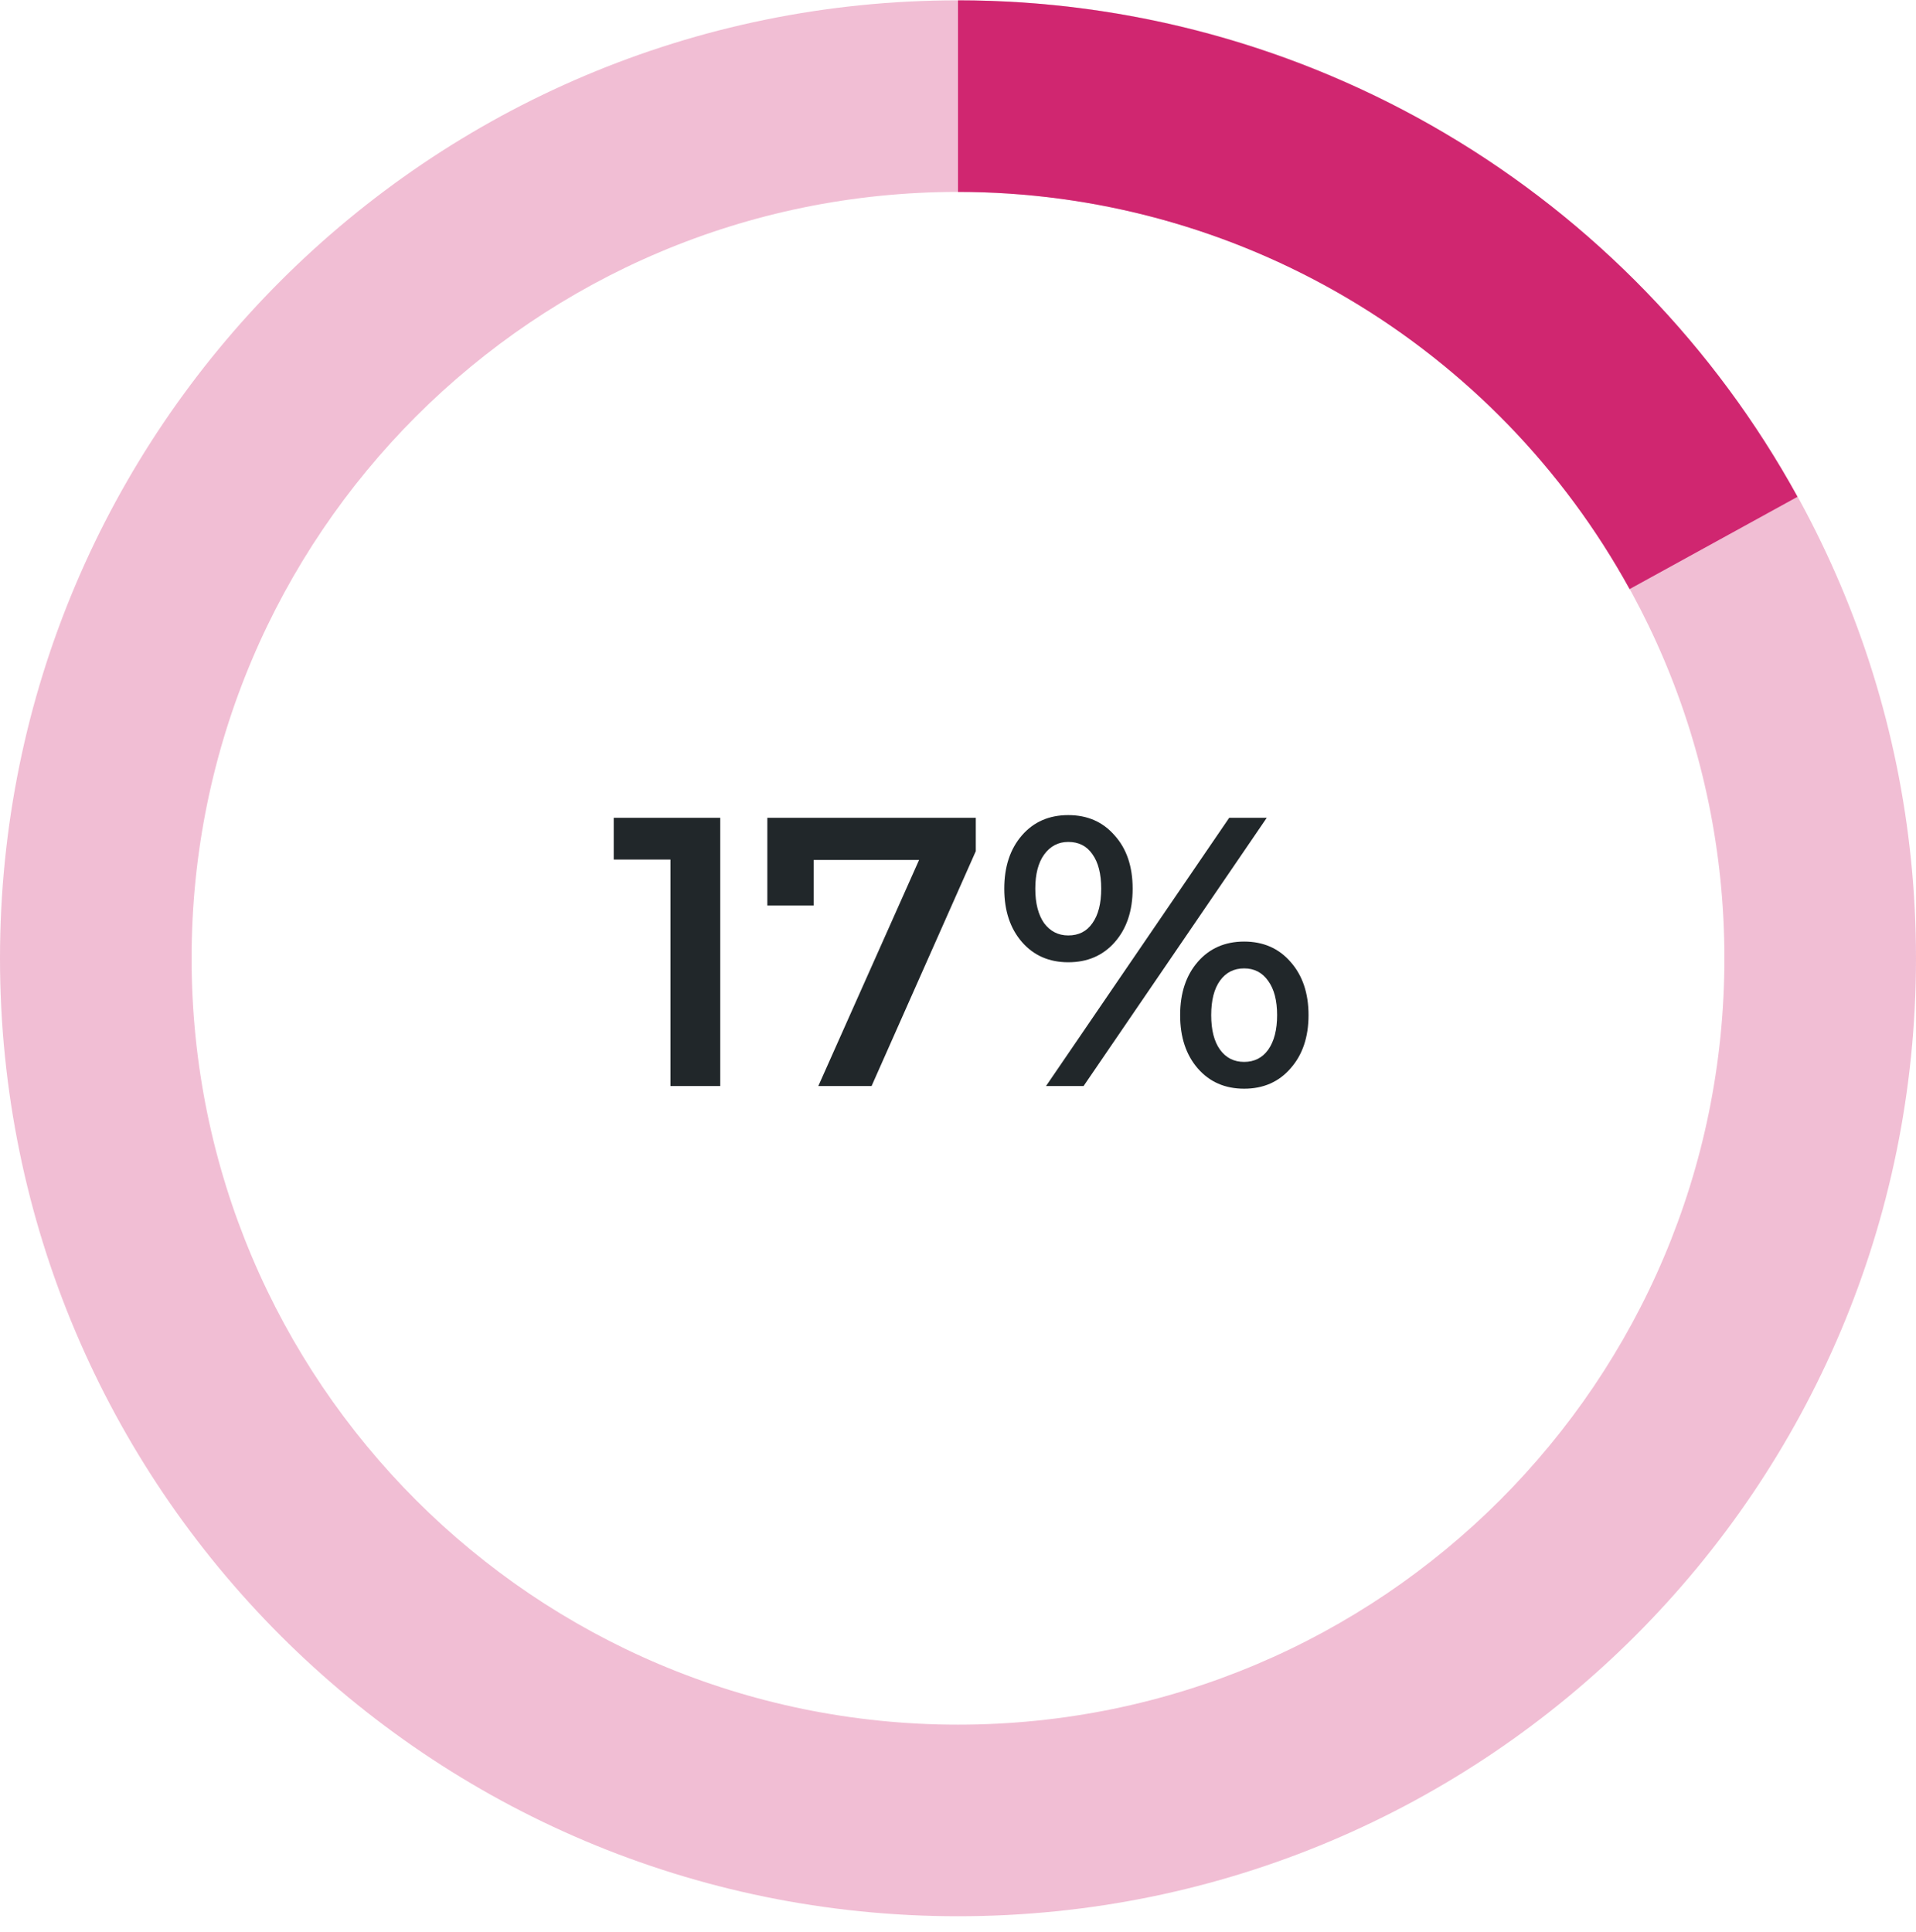 <svg width="120" height="121" viewBox="0 0 120 121" fill="none" xmlns="http://www.w3.org/2000/svg">
<path d="M45.11 51.221V68.022H41.99V53.837H38.438V51.221H45.11ZM61.115 51.221V53.309L54.587 68.022H51.251L57.563 53.861H50.963V56.718H48.059V51.221H61.115ZM66.906 60.27C65.706 60.27 64.737 59.846 64.001 58.998C63.266 58.15 62.898 57.038 62.898 55.661C62.898 54.285 63.266 53.173 64.001 52.325C64.737 51.477 65.706 51.053 66.906 51.053C68.106 51.053 69.073 51.477 69.809 52.325C70.561 53.157 70.938 54.27 70.938 55.661C70.938 57.053 70.561 58.173 69.809 59.022C69.073 59.853 68.106 60.27 66.906 60.27ZM76.986 51.221H79.338L67.865 68.022H65.513L76.986 51.221ZM66.906 58.59C67.561 58.59 68.066 58.334 68.418 57.822C68.785 57.309 68.969 56.59 68.969 55.661C68.969 54.733 68.785 54.014 68.418 53.502C68.066 52.989 67.561 52.733 66.906 52.733C66.281 52.733 65.778 52.998 65.394 53.526C65.025 54.038 64.841 54.749 64.841 55.661C64.841 56.574 65.025 57.294 65.394 57.822C65.778 58.334 66.281 58.59 66.906 58.59ZM77.921 68.189C76.722 68.189 75.754 67.766 75.017 66.918C74.281 66.07 73.913 64.957 73.913 63.581C73.913 62.206 74.281 61.093 75.017 60.245C75.754 59.398 76.722 58.974 77.921 58.974C79.121 58.974 80.09 59.398 80.826 60.245C81.578 61.093 81.954 62.206 81.954 63.581C81.954 64.957 81.578 66.07 80.826 66.918C80.09 67.766 79.121 68.189 77.921 68.189ZM77.921 66.51C78.561 66.51 79.066 66.254 79.433 65.742C79.802 65.213 79.986 64.493 79.986 63.581C79.986 62.669 79.802 61.958 79.433 61.446C79.066 60.917 78.561 60.654 77.921 60.654C77.281 60.654 76.778 60.91 76.409 61.422C76.041 61.934 75.858 62.654 75.858 63.581C75.858 64.51 76.041 65.23 76.409 65.742C76.778 66.254 77.281 66.51 77.921 66.51Z" fill="#21272A"/>
<path d="M120 60.022C120 93.159 93.137 120.021 60 120.021C26.863 120.021 0 93.159 0 60.022C0 26.884 26.863 0.021 60 0.021C93.137 0.021 120 26.884 120 60.022ZM12 60.022C12 86.531 33.49 108.021 60 108.021C86.51 108.021 108 86.531 108 60.022C108 33.512 86.51 12.021 60 12.021C33.49 12.021 12 33.512 12 60.022Z" fill="#D02670" fill-opacity="0.3"/>
<path d="M60 0.021C70.745 0.021 81.293 2.907 90.543 8.377C99.791 13.847 107.402 21.7 112.578 31.116L102.063 36.897C97.921 29.364 91.833 23.082 84.434 18.706C77.035 14.33 68.596 12.021 60 12.021L60 0.021Z" fill="#D02670"/>
</svg>
